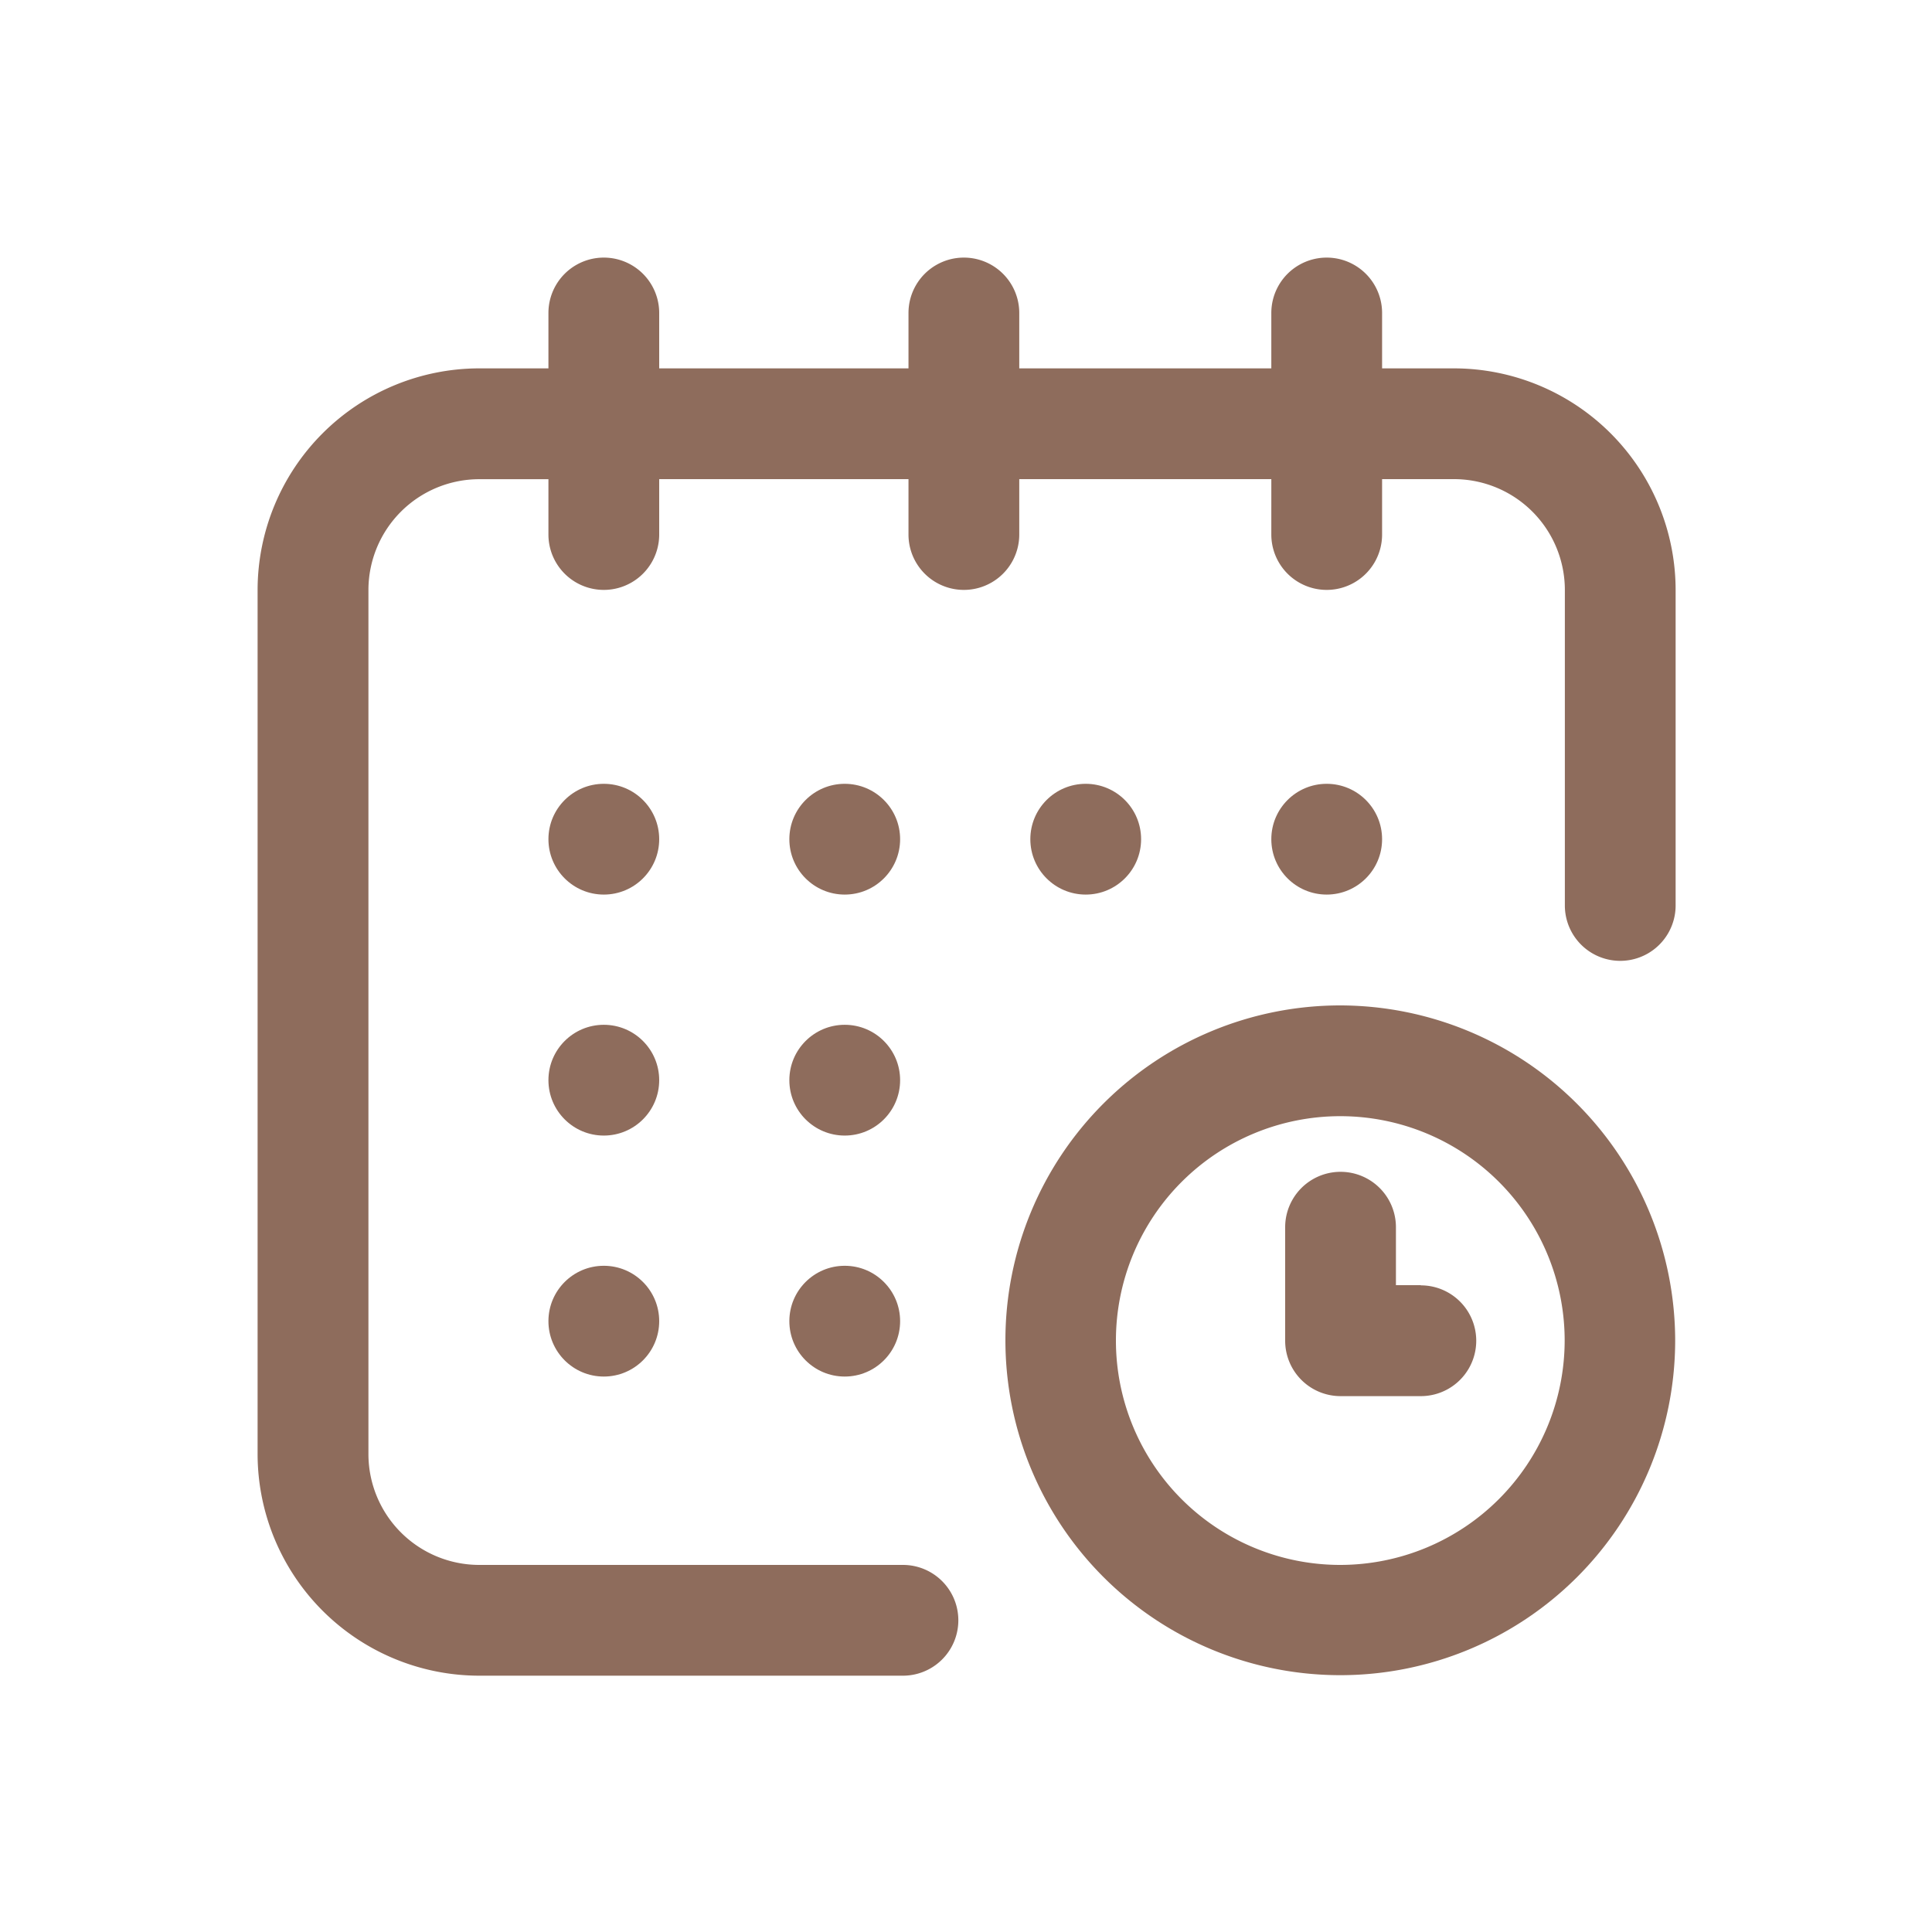 <svg xmlns="http://www.w3.org/2000/svg" width="30" height="30" viewBox="0 0 30 30">
  <g id="Group_298" data-name="Group 298" transform="translate(-45 -153)">
    <g id="calendar" transform="translate(49 157)">
      <g id="Group_26" data-name="Group 26" transform="translate(0)">
        <g id="Group_25" data-name="Group 25">
          <circle id="Ellipse_23" data-name="Ellipse 23" cx="0.86" cy="0.86" r="0.86" transform="translate(15.741 8.171)" fill="#8e6c5c"/>
          <path id="Path_31" data-name="Path 31" d="M18.579,1.72H17.461V.86a.86.86,0,1,0-1.72,0v.86H11.827V.86a.86.86,0,1,0-1.72,0v.86H6.236V.86a.86.86,0,1,0-1.72,0v.86H3.441A3.445,3.445,0,0,0,0,5.161V18.579A3.445,3.445,0,0,0,3.441,22.02h6.58a.86.86,0,1,0,0-1.72H3.441a1.722,1.722,0,0,1-1.72-1.72V5.161a1.722,1.722,0,0,1,1.72-1.72H4.516V4.3a.86.86,0,1,0,1.72,0v-.86h3.871V4.3a.86.86,0,1,0,1.72,0v-.86h3.914V4.3a.86.86,0,1,0,1.72,0v-.86h1.118a1.722,1.722,0,0,1,1.72,1.72v4.9a.86.86,0,1,0,1.72,0v-4.9A3.445,3.445,0,0,0,18.579,1.72Z" fill="#8e6c5c"/>
          <path id="Path_32" data-name="Path 32" d="M275.2,270a5.2,5.2,0,1,0,5.2,5.2A5.21,5.21,0,0,0,275.2,270Zm0,8.688a3.484,3.484,0,1,1,3.484-3.484A3.488,3.488,0,0,1,275.2,278.688Z" transform="translate(-258.388 -258.388)" fill="#8e6c5c"/>
          <path id="Path_33" data-name="Path 33" d="M373.107,331.763h-.387v-.9a.86.86,0,0,0-1.72,0v1.763a.86.86,0,0,0,.86.86h1.247a.86.86,0,1,0,0-1.72Z" transform="translate(-355.044 -315.807)" fill="#8e6c5c"/>
          <circle id="Ellipse_24" data-name="Ellipse 24" cx="0.86" cy="0.86" r="0.86" transform="translate(11.999 8.171)" fill="#8e6c5c"/>
          <circle id="Ellipse_25" data-name="Ellipse 25" cx="0.86" cy="0.86" r="0.86" transform="translate(8.257 11.913)" fill="#8e6c5c"/>
          <circle id="Ellipse_26" data-name="Ellipse 26" cx="0.86" cy="0.86" r="0.86" transform="translate(4.516 8.171)" fill="#8e6c5c"/>
          <circle id="Ellipse_27" data-name="Ellipse 27" cx="0.86" cy="0.86" r="0.86" transform="translate(4.516 11.913)" fill="#8e6c5c"/>
          <circle id="Ellipse_28" data-name="Ellipse 28" cx="0.86" cy="0.86" r="0.86" transform="translate(4.516 15.655)" fill="#8e6c5c"/>
          <circle id="Ellipse_29" data-name="Ellipse 29" cx="0.86" cy="0.86" r="0.86" transform="translate(8.257 15.655)" fill="#8e6c5c"/>
          <circle id="Ellipse_30" data-name="Ellipse 30" cx="0.86" cy="0.86" r="0.86" transform="translate(8.257 8.171)" fill="#8e6c5c"/>
        </g>
      </g>
    </g>
    <rect id="Rectangle_421" data-name="Rectangle 421" width="30" height="30" transform="translate(45 153)" fill="#fff" opacity="0"/>
  </g>
</svg>
